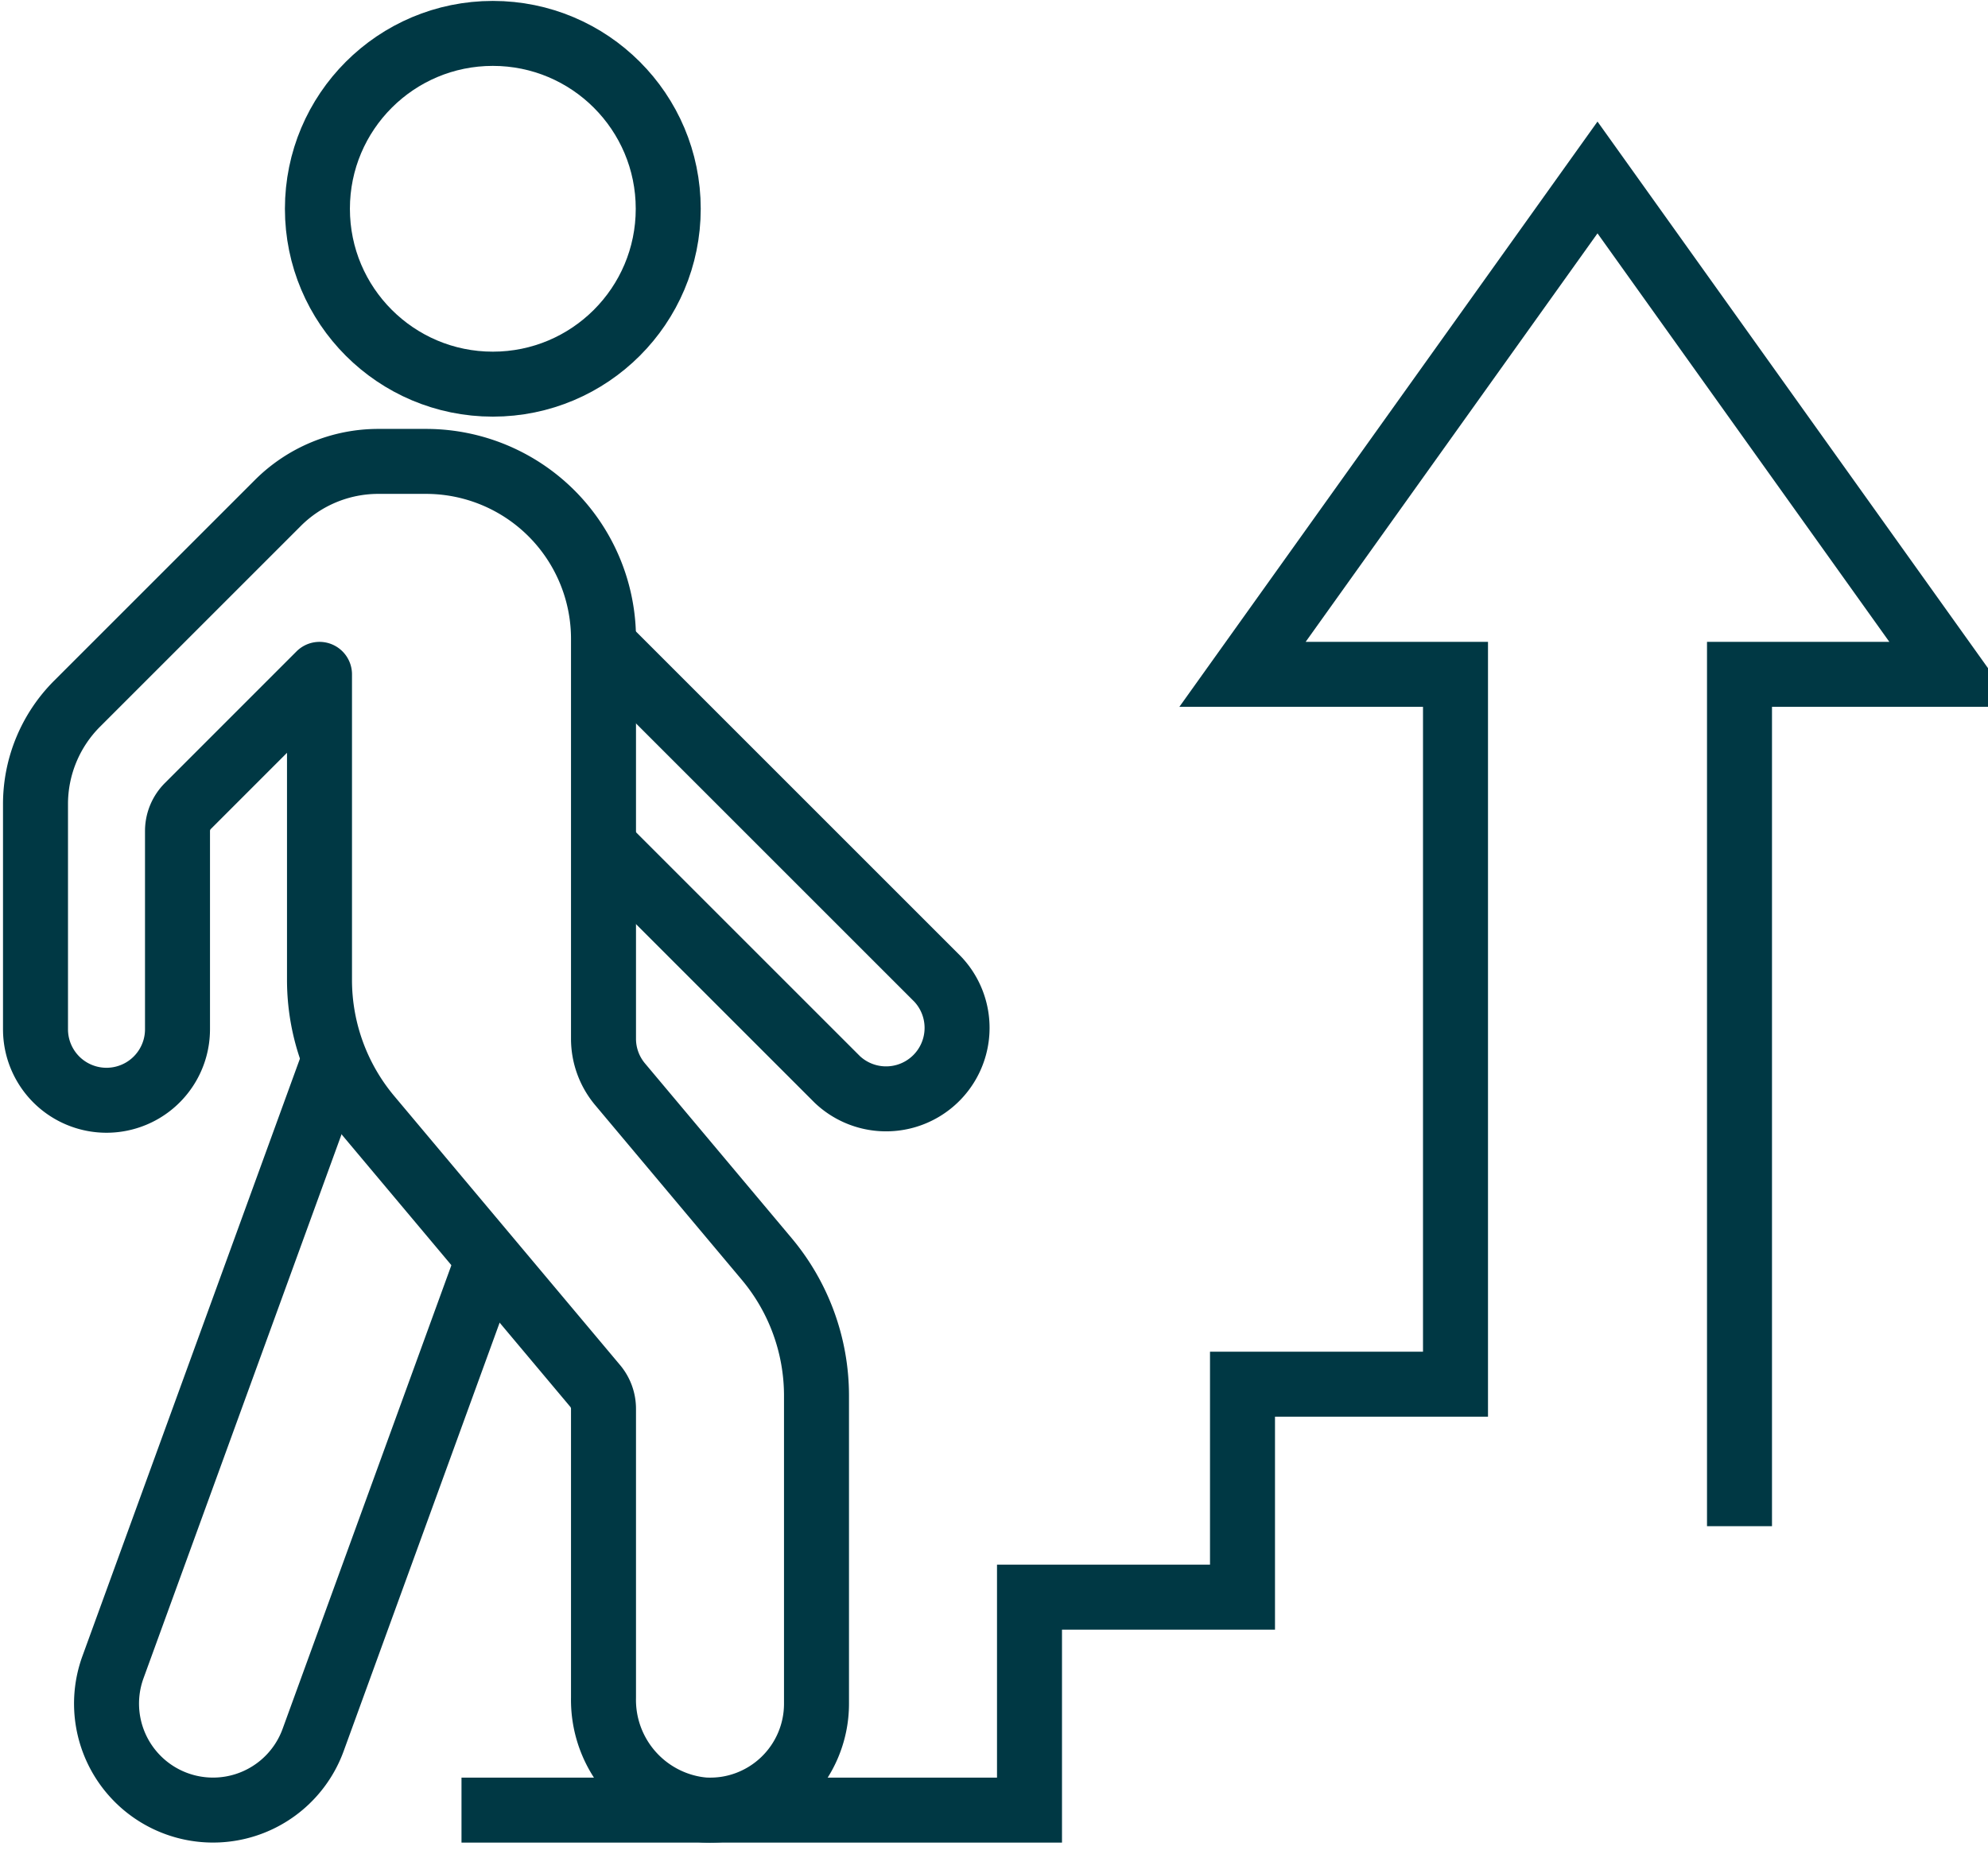 <svg xmlns="http://www.w3.org/2000/svg" xmlns:xlink="http://www.w3.org/1999/xlink" width="119" height="111" viewBox="0 0 119 111">
  <defs>
    <clipPath id="clip-path">
      <rect width="119" height="111" fill="none"/>
    </clipPath>
    <clipPath id="clip-path-2">
      <rect id="Rectangle_80" data-name="Rectangle 80" width="119" height="111" fill="none" stroke="#003844" stroke-width="3.89"/>
    </clipPath>
  </defs>
  <g id="Repeat_Grid_11" data-name="Repeat Grid 11" clip-path="url(#clip-path)">
    <g id="Group_280" data-name="Group 280" transform="translate(0 0)">
      <g id="Group_279" data-name="Group 279" clip-path="url(#clip-path-2)">
        <path id="Path_665" data-name="Path 665" d="M89.5,85.75v-51h12.75L81,5,59.75,34.75H72.5v42.5H59.75V90H47v12.75H13" transform="translate(14.625 5.625)" fill="none" stroke="#003844" stroke-miterlimit="10" stroke-width="3.89"/>
        <circle id="Ellipse_26" data-name="Ellipse 26" cx="10.5" cy="10.5" r="10.5" transform="translate(19 2)" fill="none" stroke="#003844" stroke-linejoin="round" stroke-width="3.89"/>
        <path id="Path_666" data-name="Path 666" d="M44.767,60.749,35.994,50.294A4.24,4.24,0,0,1,35,47.561V23.625A10.625,10.625,0,0,0,24.375,13H21.521a8.5,8.5,0,0,0-6.012,2.488L3.488,27.509A8.5,8.5,0,0,0,1,33.519V47a4.25,4.25,0,0,0,8.5,0V35.13a2.119,2.119,0,0,1,.623-1.5L18,25.75V44.044a12.763,12.763,0,0,0,2.981,8.2L34.5,68.352a2.128,2.128,0,0,1,.5,1.366v17.3a6.617,6.617,0,0,0,6.031,6.726,6.374,6.374,0,0,0,6.719-6.364V68.945A12.749,12.749,0,0,0,44.767,60.749Z" transform="translate(1.125 14.625)" fill="none" stroke="#003844" stroke-linejoin="round" stroke-width="3.89"/>
        <path id="Path_667" data-name="Path 667" d="M17,30.192l14,14A4.25,4.25,0,0,0,37,38.176l-20-20" transform="translate(19.125 20.442)" fill="none" stroke="#003844" stroke-linejoin="round" stroke-width="3.89"/>
        <path id="Path_668" data-name="Path 668" d="M16.664,29.807,3.387,66.285a6.375,6.375,0,0,0,11.981,4.361L25.858,41.824" transform="translate(3.375 33.533)" fill="none" stroke="#003844" stroke-linejoin="round" stroke-width="3.89"/>
      </g>
    </g>
  </g>
</svg>
